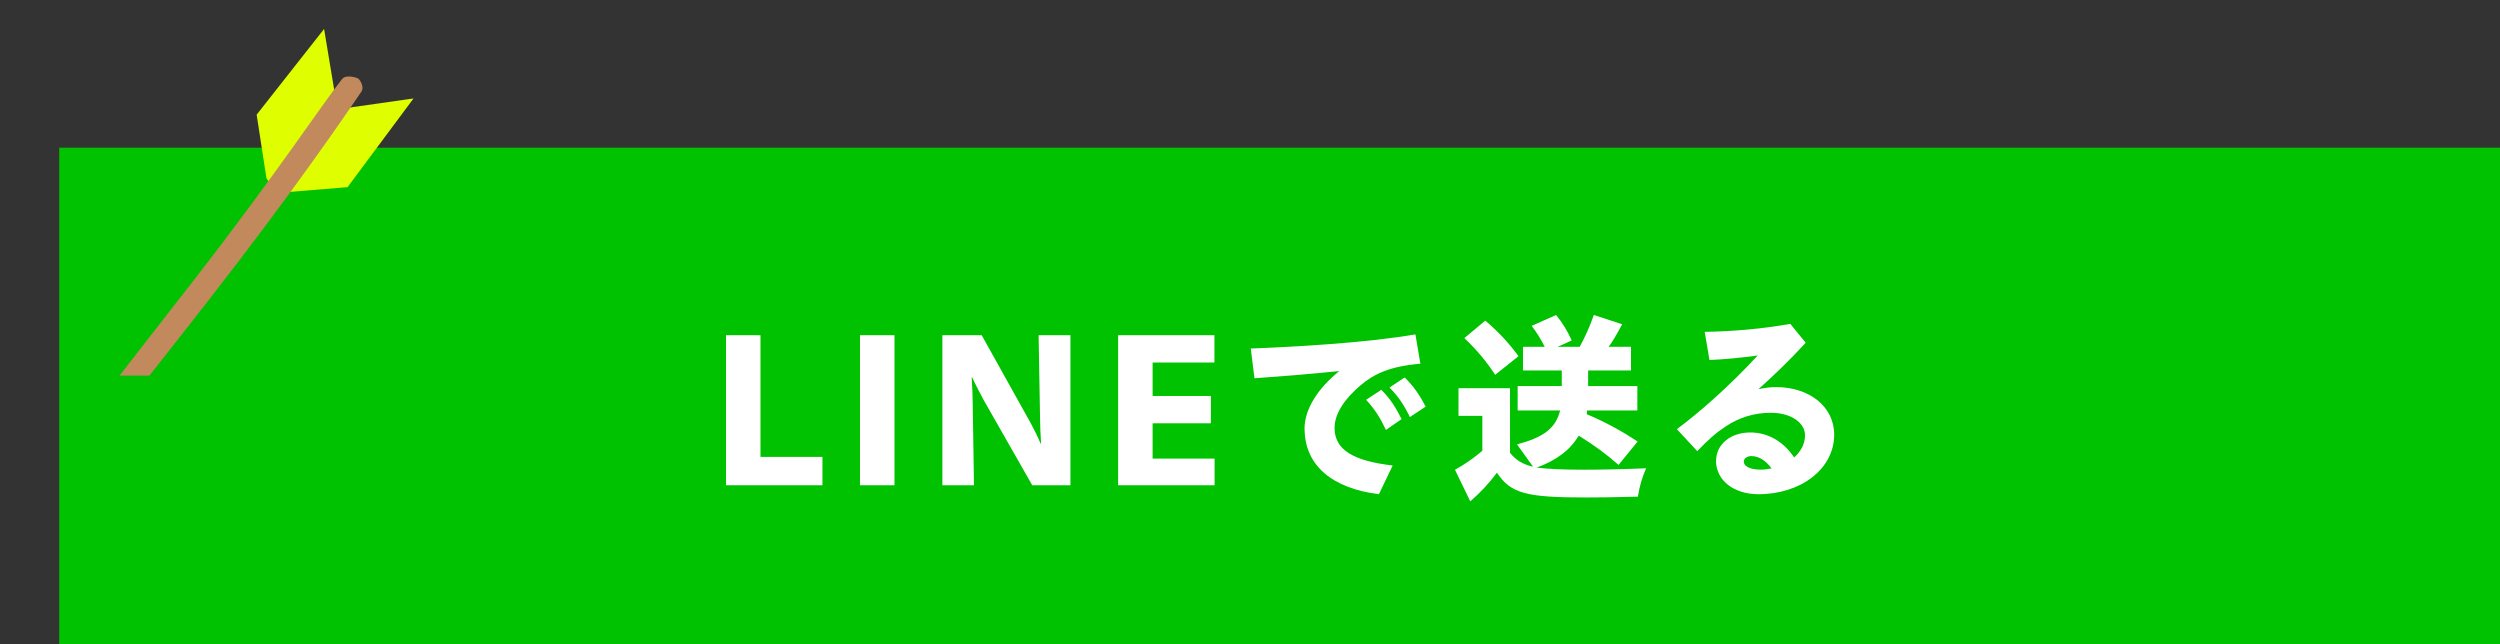 <?xml version="1.0" encoding="UTF-8"?>
<svg id="_レイヤー_2" data-name="レイヤー 2" xmlns="http://www.w3.org/2000/svg" xmlns:xlink="http://www.w3.org/1999/xlink" viewBox="0 0 337.71 87.04">
  <rect x="0" y="0" width="337.71" height="87.04" fill="#333333" stroke="none"/>
  <defs>
    <style>
      .cls-1 {
        fill: none;
      }

      .cls-2 {
        clip-path: url(#clippath);
      }

      .cls-3 {
        fill: #00c200;
      }

      .cls-4 {
        fill: #fff;
      }

      .cls-5 {
        fill: #c28a5c;
      }

      .cls-6 {
        fill: #dfff00;
      }
    </style>
    <clipPath id="clippath">
      <rect class="cls-1" y="0" width="57.02" height="50.74"/>
    </clipPath>
  </defs>
  <g id="txt">
    <g>
      <rect class="cls-3" x="8" y="19.95" width="329.71" height="67.09"/>
      <g>
        <path class="cls-4" d="M98.07,45.28h4.66v16.44h8.37v3.83h-13.03v-20.27Z"/>
        <path class="cls-4" d="M116.17,45.28h4.66v20.27h-4.66v-20.27Z"/>
        <path class="cls-4" d="M127.29,45.28h5.32l6.6,11.84c.42,.78,.89,1.69,1.36,2.8h.06c-.08-1.3-.14-2.61-.14-3.69l-.19-10.95h4.3v20.27h-5.16l-6.51-11.42c-.55-1.03-1.08-2.02-1.61-3.16h-.06c.08,1.39,.14,2.72,.14,3.74l.17,10.84h-4.27v-20.27Z"/>
        <path class="cls-4" d="M151.05,45.28h13v3.69h-8.35v4.52h7.87v3.69h-7.87v4.77h8.37v3.6h-13.03v-20.27Z"/>
        <path class="cls-4" d="M176.22,57.92c0-2.61,1.75-5.41,4.69-7.79-4.46,.44-7.9,.72-11.45,.97l-.5-4.02c5.82-.22,15.47-.75,22.24-1.91l.67,3.96c-4.16,.36-6.27,1.39-8.07,2.91-2.19,1.86-3.52,3.85-3.52,5.77,0,3,2.61,4.46,7.85,5.07l-1.86,3.88c-6.32-.78-10.04-3.91-10.04-8.84Zm8.32-3.91l2.05-1.36c1.25,1.25,1.94,2.38,2.74,3.96l-2.11,1.47c-.83-1.75-1.53-2.83-2.69-4.08Zm3.16-1.66l2.05-1.36c1.19,1.17,2,2.33,2.83,3.94l-2.13,1.41c-.8-1.66-1.55-2.77-2.75-3.99Z"/>
        <path class="cls-4" d="M196.53,63.47c1.39-.78,2.58-1.61,3.71-2.58v-4.71h-3.22v-3.74h6.96v8.73c.8,1,1.72,1.55,3.11,1.88l-2.16-3.02c3.63-.97,5.21-2.19,5.82-4.58h-5.74v-3.3h5.96v-2.11h-5.24v-3.19h2.94c-.61-1.19-1.14-2.02-1.77-2.83l3.3-1.47c.86,1.05,1.58,2.22,2.11,3.44l-1.91,.86h2.99c.78-1.44,1.33-2.66,1.91-4.3l3.83,1.25c-.83,1.53-1.25,2.27-1.83,3.05h3.02v3.19h-5.79v2.11h6.65v3.3h-6.79l-.05,.5c2.55,1.08,4.63,2.22,6.88,3.69l-2.58,3.16c-1.75-1.53-3.19-2.58-5.38-3.96-1.14,1.94-2.94,3.3-5.68,4.33,1.61,.19,3.66,.28,6.41,.28,2.3,0,5.16-.06,8.37-.19-.53,1.22-.89,2.41-1.11,3.83-3.11,.08-5.02,.11-7.01,.11-8.18,0-10.15-.55-12.03-3.35-1.14,1.53-2.19,2.63-3.6,3.88l-2.05-4.24Zm1.28-17.8l2.83-2.36c1.72,1.47,3.08,2.91,4.49,4.8l-3.16,2.52c-1.19-1.83-2.47-3.35-4.16-4.96Z"/>
        <path class="cls-4" d="M231.82,62.22c0-2.14,1.88-3.8,4.63-3.8,2.33,0,4.46,1.19,5.91,3.38,.89-.8,1.47-1.83,1.47-2.99,0-1.72-1.91-3.05-4.63-3.05-2.33,0-4.33,.69-6.02,1.8-1.36,.89-2.3,1.72-3.91,3.38l-2.75-2.97c2.86-2.11,7.01-5.71,10.92-9.95-2.13,.3-4.55,.53-6.52,.61l-.64-3.8c3.66-.06,7.71-.39,11.56-1.08l2.08,2.55c-2.3,2.5-4.24,4.35-6.38,6.27,.78-.17,1.55-.28,2.38-.28,4.46,0,7.85,2.61,7.85,6.43,0,4.58-4.46,8.04-10.23,8.04-3.36,0-5.74-1.89-5.74-4.55Zm6.02,1.22c.5,0,.97-.06,1.47-.17-.78-1.05-1.72-1.66-2.72-1.66-.61,0-1.03,.33-1.03,.75,0,.55,.69,1.08,2.27,1.08Z"/>
      </g>
      <g class="cls-2">
        <g>
          <polygon class="cls-6" points="43.78 3.91 34.67 15.49 35.99 24.06 37.51 26.37 38.69 25.96 46.95 25.28 55.86 13.3 46.5 14.63 45.36 13.44 43.78 3.91"/>
          <path class="cls-5" d="M48.41,10.62c.13,.1,.89,1.06,.38,1.8-2.16,3.18-8.95,13.15-20.16,27.55-11.33,14.56-20.18,25.44-23.39,29.72-.61,.81-1.61,.36-1.87,.18-.26-.19-.89-1.33-.4-2.01,2.63-3.68,11.55-15.02,23.1-29.87,11.19-14.38,17.69-24.27,20.14-27.31,.56-.69,2.06-.16,2.19-.06Z"/>
        </g>
      </g>
    </g>
  </g>
</svg>